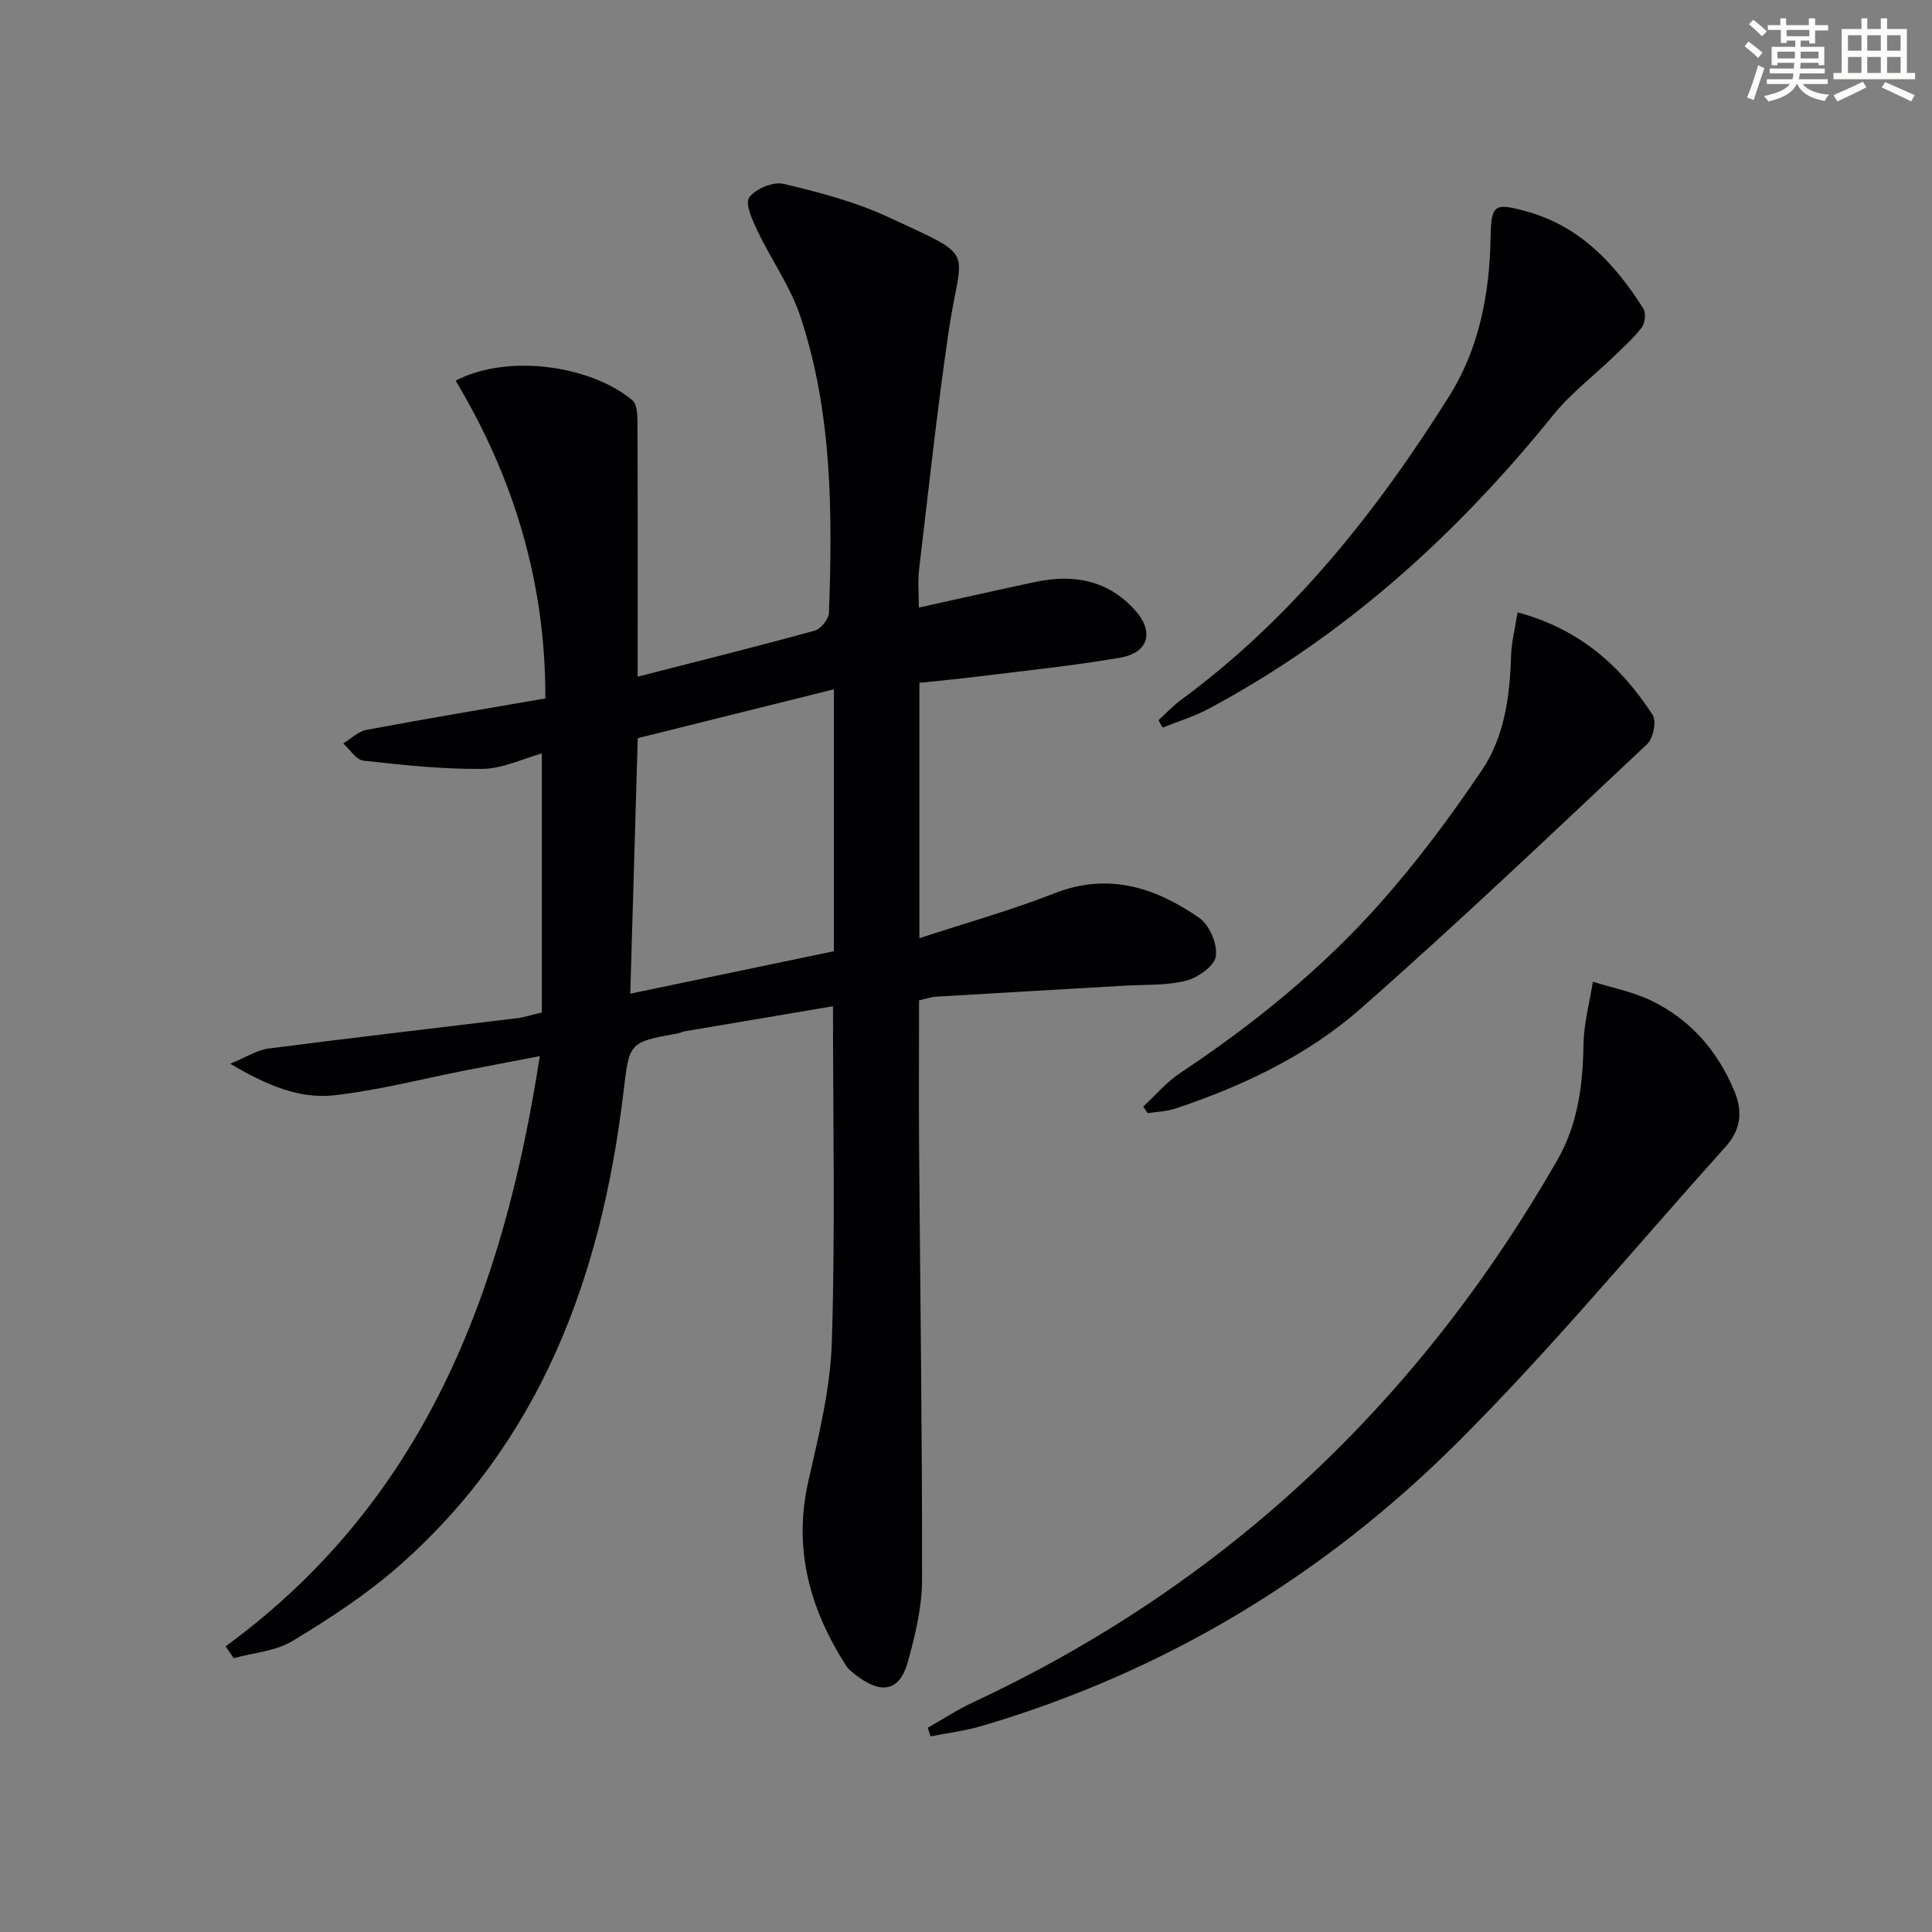 <svg enable-background="new 0 0 400 400" viewBox="0 0 400 400" xmlns="http://www.w3.org/2000/svg"><rect x="0" y="0" width="400" height="400" fill="#808080" stroke="none"/><g fill="#010103"><path d="m46.71 340.86c41.22-30.15 57.49-73.32 65.05-122.2-5.31 1.02-10.21 1.95-15.11 2.9-9.12 1.78-18.17 4.15-27.37 5.2-7.18.82-13.92-1.97-21.61-6.53 3.42-1.4 5.59-2.84 7.91-3.14 17.13-2.21 34.29-4.19 51.44-6.28 1.47-.18 2.91-.66 5.16-1.18 0-17.71 0-35.47 0-53.64-3.88 1.07-8.09 3.15-12.33 3.2-8.21.09-16.45-.8-24.63-1.71-1.5-.17-2.78-2.32-4.16-3.56 1.6-.96 3.1-2.48 4.82-2.81 12.21-2.29 24.46-4.33 37.03-6.51.08-23.91-6.51-45.69-18.58-65.79 11.32-5.84 28.51-2.82 36.61 4.08.95.81 1.03 2.97 1.04 4.5.07 15.67.04 31.33.04 47v5.71c12.66-3.25 24.71-6.24 36.68-9.54 1.26-.35 2.88-2.41 2.93-3.73.73-20.67.69-41.36-5.9-61.25-2.05-6.2-6.02-11.75-8.87-17.72-1.06-2.22-2.66-5.67-1.75-6.96 1.27-1.8 4.96-3.35 7.1-2.84 7.36 1.74 14.83 3.7 21.66 6.87 18.84 8.74 15.14 5.93 12.54 23.68-2.41 16.42-4.18 32.94-6.14 49.43-.27 2.27-.04 4.6-.04 7.75 8.41-1.85 16.29-3.64 24.2-5.32 7.84-1.66 14.94-.36 20.53 5.82 4.03 4.45 2.9 8.83-2.99 9.86-9.8 1.71-19.72 2.69-29.6 3.93-3.92.49-7.86.85-12.02 1.29v52.88c9.52-3.13 18.92-5.76 27.96-9.3 11.22-4.4 20.95-1.17 30 5.1 2.1 1.46 3.79 5.45 3.42 7.94-.3 2.01-3.74 4.44-6.2 5.06-4.1 1.03-8.53.78-12.83 1.03-12.95.76-25.9 1.49-38.85 2.27-1.13.07-2.25.47-3.57.76 0 10.28-.06 20.42.01 30.56.22 29.8.66 59.6.61 89.4-.01 5.71-1.42 11.55-2.97 17.1-1.63 5.82-5.25 6.65-10.22 3.01-.93-.68-1.95-1.41-2.56-2.36-7.51-11.73-10.98-24.18-7.77-38.24 2.17-9.51 4.56-19.19 4.85-28.86.71-22.95.23-45.93.23-69.39-10.22 1.73-20.45 3.45-30.68 5.19-.49.08-.94.34-1.43.43-10.45 1.88-10.02 1.93-11.33 12.68-4.57 37.68-17.07 71.78-46.44 97.6-6.7 5.89-14.32 10.86-21.98 15.5-3.5 2.13-8.11 2.44-12.21 3.58-.57-.81-1.12-1.63-1.68-2.45zm85.33-188.03c-.52 17.69-1.03 35.06-1.55 52.9 14.39-3 28.41-5.92 42.16-8.79 0-18.45 0-36.05 0-54.23-13.72 3.41-27.05 6.74-40.61 10.12z"/><path d="m192.08 357.71c3.12-1.76 6.13-3.74 9.36-5.25 52.37-24.46 92.32-62.28 120.99-112.28 4.28-7.46 5.28-15.57 5.42-24.01.07-4.32 1.26-8.61 1.94-12.92 4.05 1.28 8.32 2.1 12.11 3.93 8.08 3.92 13.68 10.34 17.17 18.68 1.82 4.34 1.3 8.11-1.79 11.54-18.45 20.51-36.07 41.86-55.59 61.31-27.73 27.64-60.64 47.5-98.45 58.64-3.44 1.01-7.05 1.45-10.59 2.15-.19-.59-.38-1.19-.57-1.79z"/><path d="m239.87 149.1c1.53-1.4 2.96-2.95 4.62-4.17 23.05-16.95 40.47-38.91 55.53-62.87 6.25-9.95 8.38-21.22 8.59-32.89.12-6.8.75-7.23 7.27-5.45 11.18 3.04 18.46 10.84 24.37 20.19.57.9.34 2.98-.34 3.88-1.68 2.21-3.8 4.1-5.82 6.04-4.17 4.03-8.89 7.61-12.51 12.09-19.99 24.76-43.13 45.75-71.32 60.81-3.02 1.62-6.37 2.63-9.57 3.92-.27-.52-.54-1.04-.82-1.55z"/><path d="m314.2 126.78c13.07 3.53 21.49 11.29 27.98 21.26.83 1.28.1 4.84-1.15 6.01-19.61 18.43-39.1 37-59.31 54.77-11.04 9.71-24.4 16.03-38.4 20.71-1.81.6-3.81.64-5.72.94-.3-.46-.6-.91-.9-1.37 2.54-2.34 4.82-5.08 7.66-6.96 15.19-10.08 29.28-21.53 41.37-35.13 7.68-8.64 14.65-18 21.11-27.6 4.71-6.99 5.77-15.43 6.02-23.86.1-2.71.81-5.4 1.34-8.77z"/></g><path d="m361.2 9.6.8-1c.9.7 1.9 1.4 2.9 2.3l-.9 1.1c-1-1-2-1.8-2.8-2.4zm.5 10.6c.9-2.1 1.6-4.3 2.3-6.7.4.2.8.4 1.3.6-.7 2.1-1.5 4.3-2.2 6.6zm.4-15.2.9-.9c1 .8 2 1.6 2.8 2.4l-1 1c-.9-.9-1.8-1.7-2.7-2.5zm12.5-1.2h1.2v1.4h2.7v1.1h-2.7v2.7h-1.2v-.6h-1.8v1.3h4.9v3.8h-1.2v-.5h-3.7c0 .4-.1.9-.1 1.2h5.1v1h-5.2c0 .5-.1.9-.2 1.2h6v1h-5.2c1.1 1.3 2.9 2 5.5 2.2-.4.4-.7.8-.9 1.3-2.9-.5-4.8-1.6-5.7-3.5h-.1c-.8 1.7-2.7 2.9-5.9 3.6-.2-.4-.6-.8-.9-1.1 2.8-.6 4.6-1.4 5.4-2.5h-4.8v-1h5.3c.1-.3.2-.7.2-1.2h-4.9v-1h5c0-.4 0-.8.1-1.2h-3.5v.5h-1.2v-3.8h4.9v-1.3h-1.8v.5h-1.2v-2.7h-2.7v-1h2.6v-1.4h1.2v1.4h4.7v-1.4zm-6.6 8.3h3.6c0-.4 0-.9 0-1.4h-3.6zm1.9-4.6h4.7v-1.3h-4.7zm6.6 3.2h-3.7v1.4h3.7z" fill="#fbfcfa"/><path d="m385.3 3.8h1.3v2.2h2.8v-2.2h1.3v2.2h4.1v9.1h1.7v1.3h-16.9v-1.3h1.7v-9.1h4.1v-2.2zm.4 13.1.7 1.2c-1.8.9-3.8 1.9-6 2.9-.2-.4-.5-.8-.8-1.3 2.3-1 4.3-1.9 6.1-2.8zm-3.1-6.4h2.8v-3.2h-2.8zm0 4.6h2.8v-3.3h-2.8zm4-4.6h2.8v-3.2h-2.8zm0 4.6h2.8v-3.3h-2.8zm3.7 1.9c2.1.9 4.1 1.8 6.1 2.7l-.7 1.3c-2.2-1.1-4.2-2-6.1-2.9zm3.2-9.7h-2.8v3.2h2.8zm-2.8 7.8h2.8v-3.3h-2.8z" fill="#fbfcfa"/></svg>